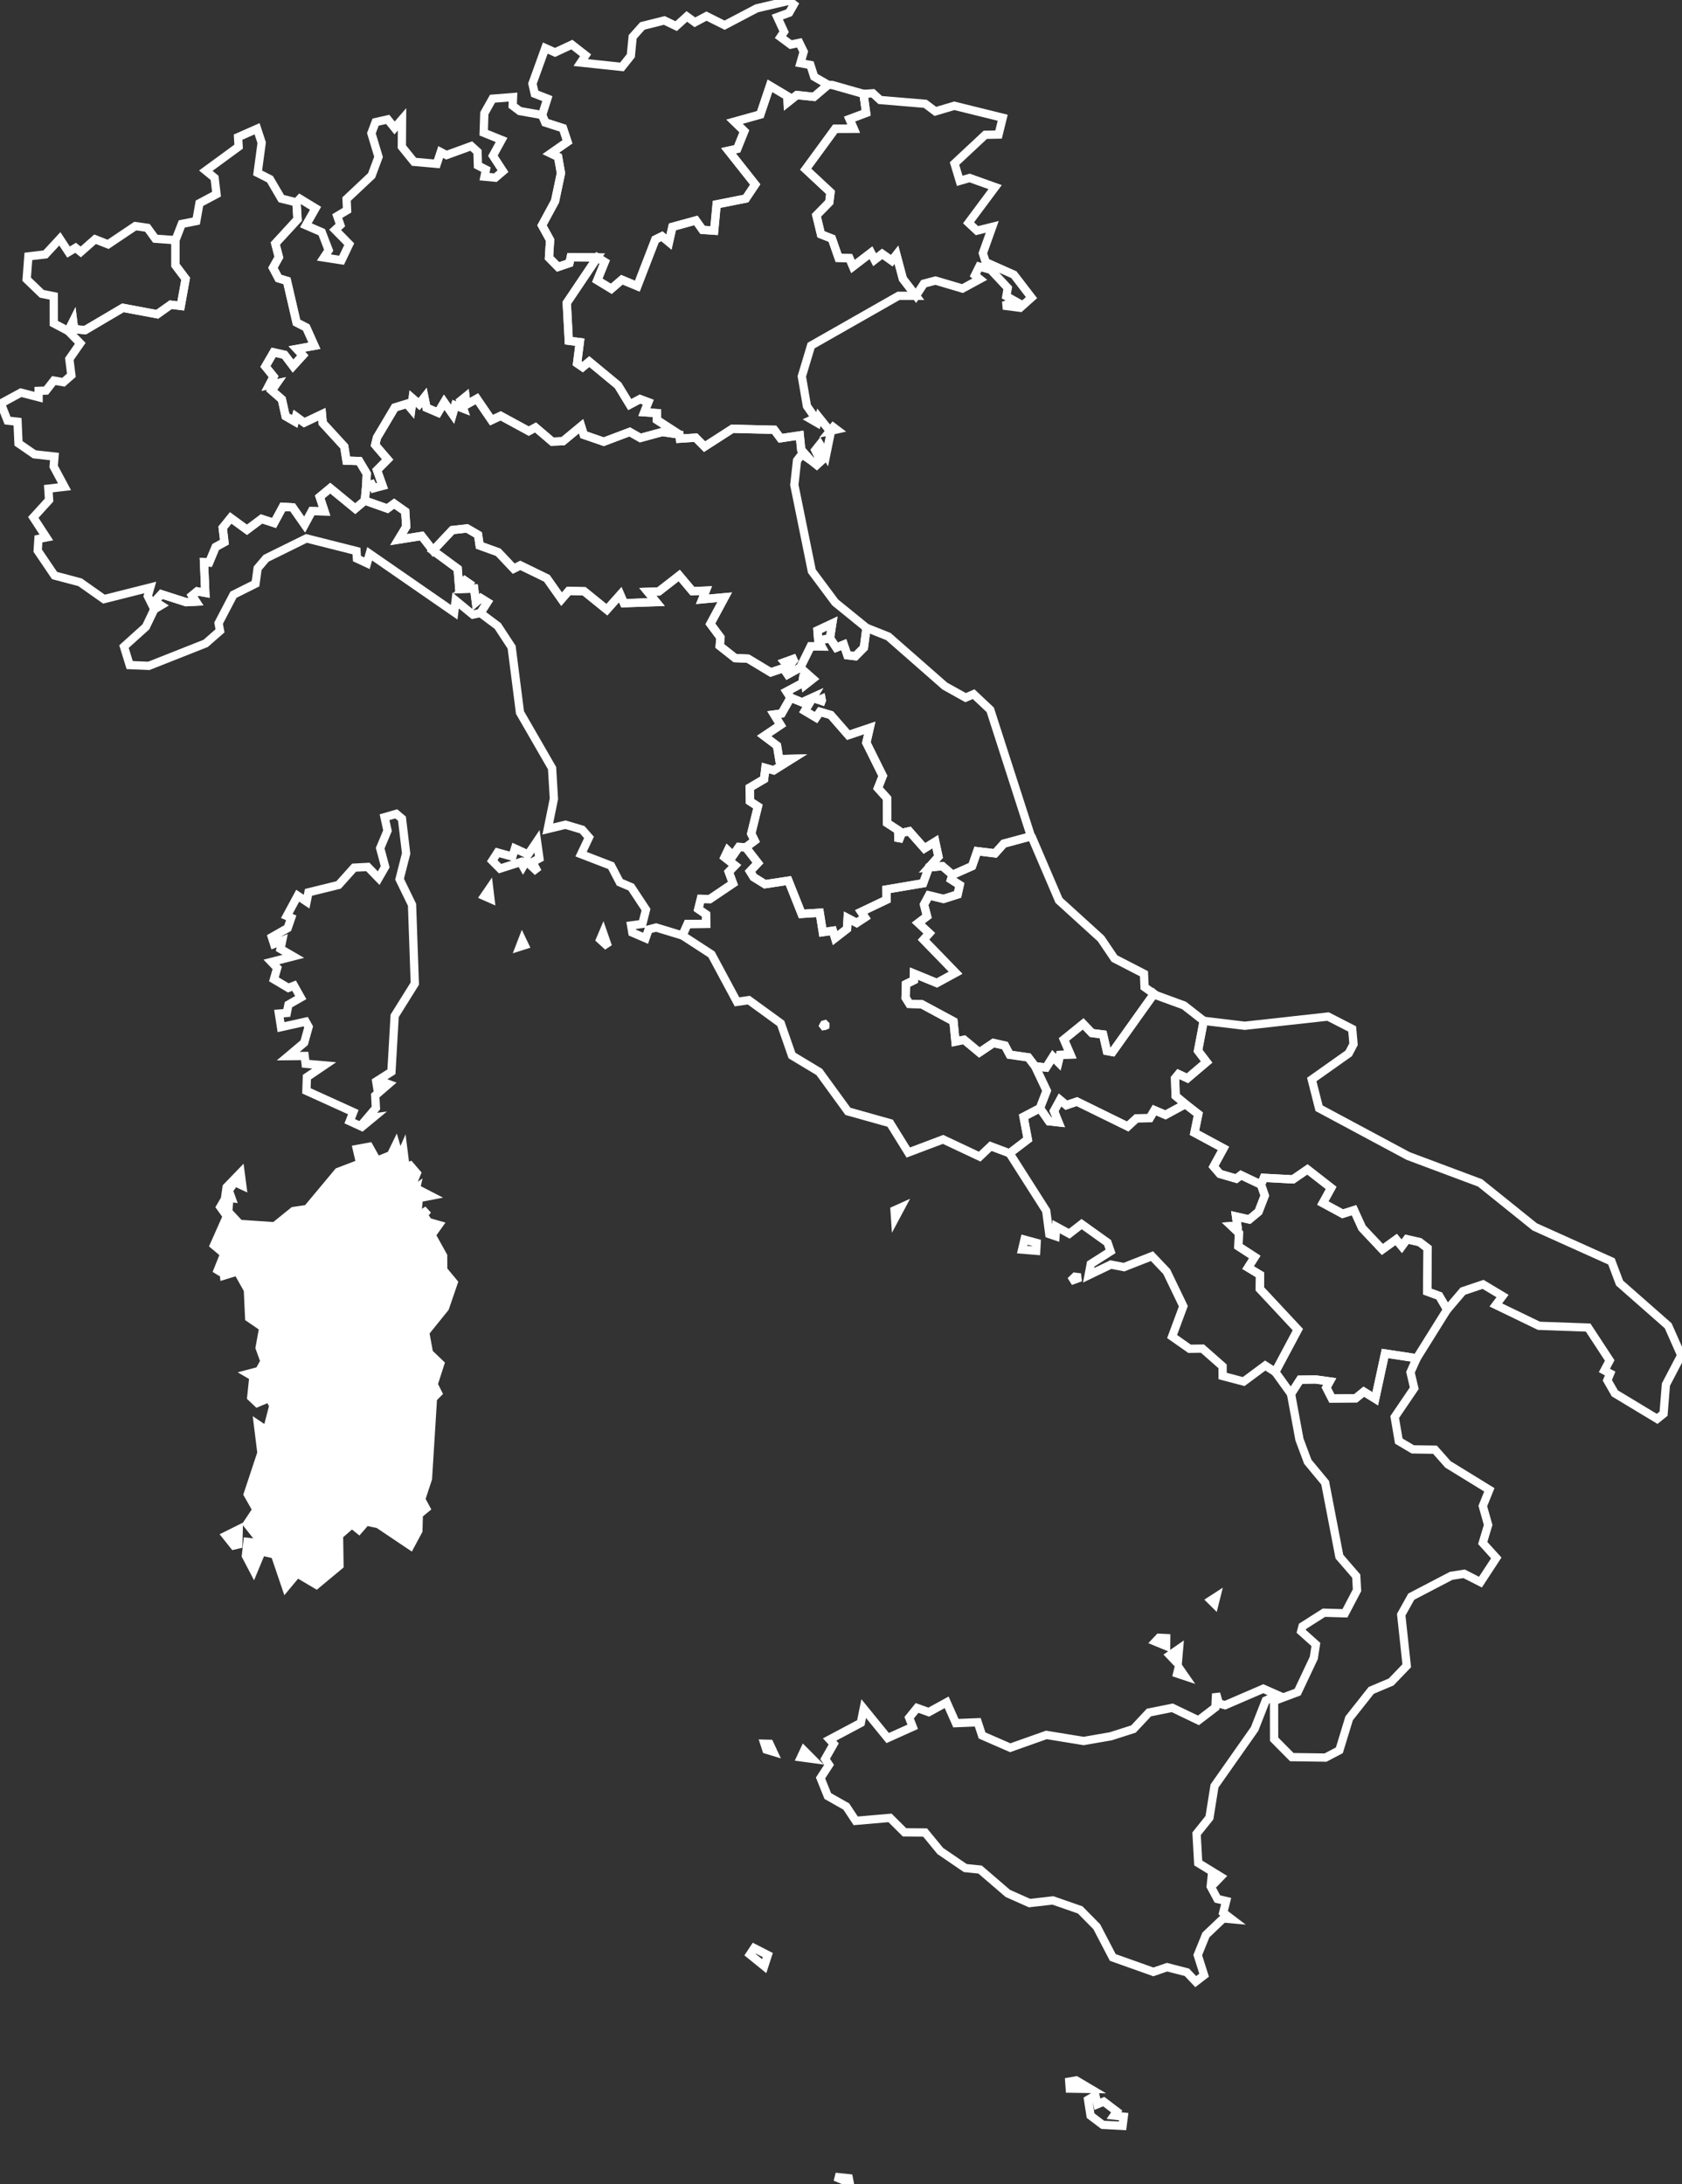 <svg xmlns:xlink="http://www.w3.org/1999/xlink" xmlns="http://www.w3.org/2000/svg" viewBox="0 0 610.15 792.211" width="610.15" height="792.211"><rect x="0" y="0" width="610.15" height="792.211" fill="#333333" stroke="none"/><g id="italyLow" transform="translate(0.313 -0.169)"><path id="VA" class="region" d="M298.99,371.87l-.11-.11-.1.03-.17.04-.16.26-.03.06.06.08.06-.02.26.06.2-.08.02-.06-.04-.08Z" stroke="#FFFFFF" fill="none" stroke-width="3px"></path><path id="SM" class="region" d="M300.77,231.65h0l.82-5.31-5.36,2.51.28,3.61h0l.04.1Z" stroke="#FFFFFF" fill="none" stroke-width="3px"></path><path id="FR-H" class="region" d="M143.42,295.38l2.08,1.75,1.51,12.62-2.38,9.33,4.52,9.28,1.01,28.6-7.31,11.7-1.17,20.28-5.52,3.51.34,2.1,1.57-2.06,2.55.92-4.82,4.16.24,4.51-3.18,3.74,2.21-.29-4.09,3.38-4.43-2.03,1.3-3.3-17.01-7.72.17-4.98,6.29-4.26-6.75-.58-.35-2.83-5.95.06,5.79-4.88,1.6-5.75-1.06-1.88-8.95,1.99-.77-4.91,2.86-.24.6-3.01,4.47-2.56-2.43-4.32-2.09.81-5.22-3.1,1.19-4.13-2.1-2.19,7.94-2.02-4.64-2.69.61-3-2.96,1.18-.79-2.48,5.75-3.28,1.27-3.71-1.6-.67,3.96-7.35,3.23,2.16.68-3.38,10.92-2.69,5.62-6.27,4.98-.26,3.94,4.07,2.36-4.12-1.81-6.76,2.66-6.34-1.08-4.88Z" stroke="#FFFFFF" fill="none" stroke-width="3px"></path><path id="MT" class="region" d="M397.03,760.26l.74,3.2,2.3-.96,4.71,3.57-1.02,1.49,3.57.4-.43,3.34-7.19-.37-4.42-3.34-.9-5.78Zm-6.95-5.45,5.23,3.1-7.56-.12-.18-2.54Z" stroke="#FFFFFF" fill="none" stroke-width="3px"></path><path id="IT_65" class="region" d="M373.96,303.76l9.87,23.03,15.25,13.86,4.87,7.21,10.72,5.53.21,4.85,3.43,2.43h0l-15.06,21.11-2.04-.37-1.38-6-4.06-.52-3.16-3.32-6.98,5.65,2.35,5.47-3.76.15-.63,2.64-1.95-1.98-2.48,3.91-3.97-.46h0l-2.49-3.27-6.72-.97-1.75-3.31-4.17-.94-5.11,3.44-5.53-4.6-3.13.66-.72-7.33-11.54-6.22-4.43-.12-1.41-2.25.15-4.92,2.86-1.42.05-2.39,8.29,3.4,6.8-3.71-11.63-11.99,2.08-2.33-3.99-3.74,3.18-2.42-1.1-4.24,1.79-3.34,5.29,1.29,5.11-1.63.76-3.43-3.14-2,.54-1.68h0l7.08-3.15,1.88-5.42,6.47.79,3.15-3.53,9.88-2.66h0Z" stroke="#FFFFFF" fill="none" stroke-width="3px"></path><path id="IT-77" class="region" d="M457.12,429.87l1.01-2.46,10.56.55,5.26-3.61,8.61,6.71-3.03,5.5,7.18,3.89,4.14-1.31,2.94,6.46,7.34,7.79,5.01-3.62,2.04,2.47,1.87-2.56,4.58,1.04,2.92,2.22-.13,15.72,4.33,1.58,2.89,4.95h0L513.6,492.86h0l-11.49-1.74-3.56,16.43-4.14-2.57-2.95,2.41-8.62.07-2.03-3.96,1.24-2.23-5.19-.73-5.56.09-3.3,5.13h0l-5.71-7.93h0l8.19-15.37L456.7,467.7l.07-5.11-4.35-2.63,2.44-3.84-5.93-3.85.17-4.85-2.66-2.52,2.1-.15-.47-3.32,4.79,1.08,3.37-2.8,2.26-5.87Z" stroke="#FFFFFF" fill="none" stroke-width="3px"></path><path id="IT-78" class="region" d="M468,505.76l3.31-5.13,5.55-.09,5.19.73-1.24,2.23,2.03,3.96,8.62-.07,2.95-2.4,4.14,2.56,3.56-16.42,11.49,1.74h0l-2.25,5.07,1.36,5.79-7.1,10.46,1.49,8.71,5.08,3.01,8.04.12,4.72,5.33,15,9.22-2.36,5.88,1.93,6.86-1.96,6.55,4.91,5.42-5.74,8.77-5.93-3.02-4.69.74-14.47,7.55-3.65,6.55,2,18.52-5.65,5.88-7.24,3.06-8,10.12-3.55,11.61-5.03,2.64-12.22-.17-6.42-6.48-.02-13.9,8.56-3.2,5.86-12.41.75-4.87-5.32-4.76.48-1.82,7.77-4.94,7.61.22,4.39-8.38-.29-5.12-6.11-7.07-5.16-26.8-6.3-7.6-3.03-8.1Z" stroke="#FFFFFF" fill="none" stroke-width="3px"></path><path id="IT-72" class="region" d="M389.63,463.3l2.01.24-3.62,1.33Zm-18.31-13.47,4.41,1.2-.16,2.84-5.11-.42Zm5.6-47.67,3.3,4.74,3.45.38-1.65-4.09,2.2-4.03,2.29,1.91,3.84-1.31,18.41,9.03,3.2-2.95,4.79-.07,1.72-2.89,4.01,1.7,7.2-3.91h0l4.67,3.63-1.38,6.75,10.53,5.68-3.6,6.59,2.3,2.66,5.94,1.73,1.7-1.29,7.27,3.46h0l1.37,3.97-2.26,5.87-3.37,2.8-4.79-1.09.47,3.33-2.1.15,2.67,2.52-.17,4.85,5.93,3.85-2.44,3.84,4.35,2.63-.06,5.11,13.77,14.76-8.19,15.37h0l-3.64-2.34-7.82,5.81-7.63-2.01-.02-3.51-7.3-6.43-4.68.06-6.33-4.44,4.08-11-6.05-12.56-5.33-5.6-10.14,3.98-4.78-.92-8.06,3.87.78-4.1,7.17-4.56-1.08-3.17-9.4-6.72-4.49,3.49-4.75-2.58-.25,3.47-2.25-.76-1.12-8.45-13.29-20.86h0l6.62-5.05-1.54-8.19Z" stroke="#FFFFFF" fill="none" stroke-width="3px"></path><path id="IT-45" class="region" d="M314,227.91l-.94,7.21L310,238.21l-2.92-.36-1.31-3.87-2.72,1.13-2.28-3.46h0l.82-5.31-5.36,2.51.28,3.6h0l1.21,2.22-3.95-.04-3.81,7.73h0l-.04-.03h0l-4.51,2.49-1.55-2.31-4.58,1.54-8.27-4.98-4.66-.21-5.58-4.41.27-3.06-3.66-4.93,5.2-9.66-8.12.74,1.26-3.14-4.83.21-4.79-5.7-7.43,5.79-3.99.14,3.07,3.72-11.72.4-1.33-3.1-4.86,5.46-8.26-6.69-5.57-.13-2.6,3-5.35-7.58-9.63-4.68-2.38,1.19-5.63-5.95-6.72-2.43-.59-3.89-3.99-2.32-5.35.59-7.01,7.45h0l-4.12-5.31-8.45,1.35,2.86-4.72-.37-5.51-4.02-2.84-2.44,1.79-8.2-2.89h0l.47-4.89h0l1.75-.11-.32-2.02,1.31,2.51,3.23-.85-2.01-5.68,3.85-3.88-4.52-5.28.65-2.65,6.49-10.91,4.39-1.35,1.57,1.86.5-3.76,2.33,2.03,1.93-2.45.76,3.75,4.18,1.79,2.24-3.78,3.05,4.35.93-3.21,2.9,1.12-.94-2.75,1.8-1.46.35,2.8,3.77-2.12,5.31,7.77,3.33-1.56,10.19,5.54,2.45-1.34,6.04,5.15,3.94-.17,6.55-5.42.97,3.12,7.26,2.5,9.41-3.55,3.87,2.19,7.94-2.16,6.23.92h0l.16,1.49,5.7-.37,3.25,3.28,10.09-6.49,15.17.37,2.29,3.08,6.98-1.05.53,5.22,3.23,3.64h0l-3.03-2.03-1.73,2.28-.98,8.85,6.36,31.27,8.46,11.35Zm-26.65,11.33h0l-3.04,1.1,1.37,1.59,1.88-2.23Z" stroke="#FFFFFF" fill="none" stroke-width="3px"></path><path id="IT-36" class="region" d="M316.33,34.01l2.64,2.44,16.36,1.37,3.66,2.76,6.87-2.04,17.56,4.34-1.5,6.1-4.82.09L345.94,59.49l1.89,6.28,3.58-1.04,9.26,3.31-9.64,12.95,3.05,2.85,5.55-1.38L356.22,92l1.04,3.26,10.22,4.55,6.39,8.32-4.12,3.68-6.12-.79,4.6-1.45-3.49-1.95.51-3-6.15-6.59-4.19-1.16-1.56,3.14,1.76,1.42-6.28,3.41-9.79-2.9-4.23,1.12-2.88,4.42h0l-4.73-6.17-2.33-8.73-1.69,2.16-3.49-2.47-2.73,2.13-1.33-2.56-6.53,5.01-1.29-3.03-3.92-.1-2.43-6.99-3.96-1.56-1.66-6.87,4.67-4.77.45-3.58-9.01-8.4,10.73-14.67,6.69-.03-1.5-3.48,6.01-2.24-.96-6.89h0Z" stroke="#FFFFFF" fill="none" stroke-width="3px"></path><path id="IT-62" class="region" d="M324.19,439.19l2.24-1.01-2.05,3.84Zm52.73-37.03-5.95,3.1,1.54,8.19-6.62,5.06-6.84-2.57-3.98,3.78-13.28-6.25-12.61,4.76-6.59-10.63-15.32-4.3L296.87,389l-9.89-5.95-4.06-11.66-11.61-8.44-4.27.63-9.25-17.22-10.57-6.87,1.86-4.15,6.8-.08-.09-3.43L253,329.92l.92-3.7,3.24.07,8.42-5.68-1.54-4.18,2.27-2.35-3.78-2.96,1.16-2.44,1.9,1.79,2.13-3.08,2.48.14,4.4,5.68-2.85,3.03,1.29,2.11,4.14,2.56,8.49-1.28,4.8,12.05,6.56-.42,1.12,7.05,3.64-.52.82,2.68,4.33-3.36.22-3.88,3.29,1.73,2.99-1.97-1.37-2.04,9.22-4.4-.04-3.72,13.29-2.25,2.08-5.73,4.92-.49,3.68,3.16-.54,1.69,3.14,1.99-.76,3.44-5.11,1.62-5.29-1.28-1.79,3.34,1.1,4.24-3.18,2.42,3.99,3.74-2.09,2.34,11.64,11.99-6.8,3.71-8.29-3.4-.05,2.4-2.85,1.42-.15,4.92,1.4,2.25,4.43.12,11.55,6.22.72,7.34,3.13-.66,5.53,4.6,5.11-3.44,4.17.95,1.75,3.31,6.72.97,2.5,3.27,4.18,8.82Zm-77.9-30.03-.04-.08.01-.18-.11-.11-.09.03-.17.04-.16.26-.03.06.07.08.06-.02.26.06.2-.08Z" stroke="#FFFFFF" fill="none" stroke-width="3px"></path><path id="IT-42" class="region" d="M55.67,221.16l2.35-1.4-2.22-1.42,2.41-2.62,9,2.88,3.6-.18-1.44-2.22,1.84-1.52,2.95.53-.47-11.11,1.88.11,2.34-5.62,3.19-1.76-.62-5.21,2.89-3.59,5.91,4.32,5.28-3.95,4.55,1.48,3.18-5.87,3.56.2,4.35,6.24,2.63-4.88,4.59.11-1.74-5.28,3.81-3.16,9.07,7.44,3.46-2.92h0l8.2,2.89,2.44-1.79,4.02,2.84.37,5.51-2.85,4.72,8.45-1.35,4.12,5.31h0l8.95,6.57.47,6,2.08-1.75,1.47,1.02-1.99,2.04,3.93-.13.65,4.98,1.78-1.5,2.37,1.47-2.5,3.93h0l-2.77.6-6.24-5.13-.52,4.27-30.67-21.22-.97,3.44-3.64-1.69-.17-2.74-18.16-4.58-14.62,7.21-3.08,3.62-.77,5.6-8,4-5.4,10.33.52,2.77-5.2,4.55L53.68,241.7l-6.95-.28-2.07-6.71,7.95-7.16Z" stroke="#FFFFFF" fill="none" stroke-width="3px"></path><path id="IT-25" class="region" d="M185.79,35.38l-.13,3.14,2.55,1.93,8.14,1.45h0l1.15,2.7,6.4,2.07,1.64,4.94-6.04,4.22,2.64,1.27,1.04,5.89-2.15,10.17-4.73,8.75,2.93,5.34-.39,6.41L202.13,97l4.12-1.4.47-2.15,9.64.08h0l-11.09,16.5.73,13.73,4,.5-.98,7.69,2,1.37,2.41-2,10.43,8.62,4.25,6.98,3.73-1.99,3,1.12-1.45,3.65,4.55.31.01,2.46,8.2,5.32h0l-6.23-.92-7.94,2.16-3.87-2.19-9.41,3.55-7.26-2.5-.97-3.12-6.55,5.42-3.94.17-6.04-5.15-2.45,1.34-10.19-5.54-3.33,1.56-5.31-7.77-3.77,2.12-.35-2.8-1.8,1.46.94,2.75-2.9-1.12-.93,3.21-3.04-4.35-2.24,3.78-4.18-1.79-.76-3.75-1.93,2.45-2.33-2.03-.5,3.76-1.57-1.86-4.39,1.35-6.48,10.91-.65,2.66,4.52,5.28-3.85,3.88,2.02,5.68-3.23.86-1.31-2.51.32,2.02-1.75.11h0l.26-4.85-2.74-4.61-4.62-.16-.82-5.11-7.81-8.52-.29-3.2-6.42,3.05-2.97-2.17-.46,1.76-3.32-1.92-1.36-6.11-3.69-3.22,1.79-2.57-2.67.57,1.58-3.02-2.98-3.69,2.98-5.12,3.96.89,3.09,4.09,3.54-3.89-2.17-2.32,6.39-1.16-2.97-6.63-3.51-1.81-3.49-15.11-3.05-.91-2.02-3.82,2.14-3.85-1.28-4.95,8.05-8.76-.38-6.16h0l1.21-1.33,5.68,3.46-3.51,6.18,5.77,2.5,2.51,6.55-1.75,2.63,6.41.99,2.78-5.83-5.1-5.19,1.89-1.73-1.13-3.27,3.57-2.13-.19-4.04,9.09-8.55L137,57.07l-2.59-8.57,1.52-4.03,4.4-.99,2.5,3.1,2.7-3.12-.07,9.95,4.41,5.46,8.27.73,1.41-4.28,2.11,1.1,8.98-3.27,2.26,2.05.15,5,2.92,1.49-.53,2.56,3.94.37,2.76-2.36-3.65-5.61,3.14-5.72-6.48-2.62.23-7.05,2.97-5.29Z" stroke="#FFFFFF" fill="none" stroke-width="3px"></path><path id="IT-57" class="region" d="M352.87,251.97l-2.9,1.26-7.56-4.21-20.49-17.97L314,227.91h0l-.94,7.21L310,238.21l-2.92-.36-1.31-3.87-2.72,1.13-2.28-3.46h0l-4.22.92h0l-.04-.1h0l1.21,2.22-3.95-.04-3.81,7.73h0l.13.1h0l4.44,3.93-2.72,2.14-.61-3.72-.44,3.12-5.74,3.06,1.45,2.23h0l4.16,1.69,3.95-1.8-2.95,4.92,4.06,2.42,1.42-2.09,3.95,1.16,6.36,7.29,7.76-2.61-1.23,5.37,5.96,12.03-1.76,4.45,3.31,3.67.02,8.98,4,2.6.12,4.04,1.22-3.07,2.69-.61,5.51,6.24,3.92-2.43,1.16,5.43-3.47,3.91h0l4.92-.49,3.68,3.16h0l7.08-3.15,1.88-5.42,6.46.79,3.15-3.52,9.88-2.67h0L358.9,257.64Zm-55.14,2.42-.74-.26h0l-.19-.06h0l.89-.37h0l.1.53h0Z" stroke="#FFFFFF" fill="none" stroke-width="3px"></path><path id="IT-67" class="region" d="M418.76,361.06l10.43,3.82,7.13,5.57h0l-2.06,10.86,3.11,4.08-6.94,5.9-3.24-1.5-1.25,1.52.2,6.38,3.55,2.97h0l-7.21,3.91-4.01-1.71-1.72,2.9-4.79.07-3.2,2.96-18.41-9.03-3.84,1.31-2.29-1.91-2.2,4.03,1.65,4.09-3.45-.38-3.3-4.74h0l2.45-6.39-4.18-8.82h0l3.97.46,2.48-3.91,1.95,1.98.63-2.64,3.76-.15-2.35-5.47,6.98-5.65,3.16,3.32,4.06.52,1.38,6,2.04.37,15.06-21.11h0Z" stroke="#FFFFFF" fill="none" stroke-width="3px"></path><path id="IT-21" class="region" d="M92.94,46.87l1.67,5.06L93.14,62.89l4.47,2.27,4.13,7.06,5.47,1.36h0l.38,6.16L99.54,88.5l1.28,4.96-2.14,3.85,2.02,3.82,3.05.91,3.49,15.11,3.51,1.81,2.97,6.63-6.39,1.16,2.17,2.32-3.54,3.89-3.08-4.09-3.97-.89-2.97,5.12,2.98,3.69-1.58,3.03,2.67-.57-1.79,2.57,3.69,3.22,1.36,6.12,3.31,1.91.46-1.75,2.98,2.16,6.42-3.05.29,3.21,7.81,8.51.82,5.11,4.62.16,2.74,4.61-.25,4.85h0l-.47,4.89h0l-3.46,2.92-9.07-7.45-3.81,3.16,1.74,5.28-4.59-.11-2.62,4.88-4.36-6.24-3.55-.21-3.18,5.88-4.55-1.49-5.28,3.96-5.91-4.32-2.89,3.59.62,5.2-3.18,1.76-2.34,5.63-1.88-.11.47,11.11-2.95-.53-1.84,1.51,1.44,2.22-3.6.19-9-2.88-2.41,2.62,2.22,1.42-2.35,1.4h0l-2.38-4.78.9-3.11L37.41,217.5l-8.68-6.11-9.25-2.45-6.12-9.04.28-4.23,2.86-.56-4.73-7.26,5.72-6.29-.27-4.13,5.87-.69-3.94-7.35.3-3.61-7.28-.81L6.4,161l-.35-7.86-3.63-.41L0,146.53l7.26-3.94,6.43,1.66.01-2.3,2.69-.1,2.83-3.63,3.49.6,2.87-2.52-.74-5.91,3.96-5.68-4.36-4.46h0l1.77-3.56.36,2.85,3.97.39,13.73-8.1,12.45,2.33,4.89-3.47,3.65.45,1.77-9.84-3.69-4.9V87.29h0l2.29-5.89,5.26-1.05,1.15-6.45,6.19-3.3-.7-5.91-3.18-2.61,11.9-8.72-.2-3.44Z" stroke="#FFFFFF" fill="none" stroke-width="3px"></path><path id="IT-75" class="region" d="M481.43,368.91l8.76,4.49.5,5.53-1.75,3.33-13.41,9.49,2.65,10.42,32.34,17.33,26.06,9.75,19.83,15.95,27.84,12.53,2.94,7.83,17.63,15.51,4.74,10.71L604,502.41l-.85,10.56-2.32,1.88-15.36-9.26-2.72-4.74,1.02-2.45-2.08-1.12,1.92-3.62-7.82-11.93-17.84-.64-15.65-7.56,2.44-3.24-7.07-4.23-7.32,2.47-5.69,6.67h0l-2.89-4.94-4.33-1.58.13-15.72-2.92-2.22-4.58-1.04-1.87,2.56-2.04-2.47-5.01,3.62-7.34-7.79-2.94-6.46-4.13,1.31-7.19-3.89,3.03-5.5-8.61-6.71-5.25,3.61-10.56-.56-1.02,2.47h0l-7.27-3.46-1.7,1.29-5.94-1.73-2.3-2.66,3.6-6.59L433,411.06l1.38-6.75-4.67-3.63h0l-3.55-2.97-.2-6.38,1.25-1.52,3.24,1.5,6.95-5.9-3.11-4.08,2.06-10.86h0l14.87,1.78Z" stroke="#FFFFFF" fill="none" stroke-width="3px"></path><path id="IT-88" class="region" d="M89.46,559.47l2.81.31,2.12,3.57-2.7,6.51-2.8-5.35Zm-3.19-4.53-.13,5.46-1.62.38-2.84-3.56Zm.69-129.37.61,4.65-2.73-1.27-2.18,3.03,1.01,2.8-2.3-.29.52-3.67ZM146,417.24l.48,3.84-2.3.35Zm-12.4-1.11,2.83,5.07,3.97-1.59,3.1,1.99.99,5.79,1.21-3.42,2.79-1,2.4,2.81-2.99,7.27,2.71-1.92-.53,2.25,2.24-1.26,3.55,1.83-4.25.82-.37,3.71h-3.63l4.47,2.41,2.74-1.81-1.48,1.88,1.71,2.47,3.77,1.08-2.6,3.65,4.2,7.56.03,5.11,3.78,4.57-3.14,9.17-7.18,8.9,1.37,7.48,4.08,3.91-2.4,7.48,1.6,3.18-1.83,1.85-1.81,29.15-2.47,7.5,1.78,3.31-2.63,2.16-.16,5.91-2.9,5.41-11.62-7.8-4.44-.93-2.6,3-2.56-2.06-4.67,4.09.17,10.93L114.46,575l-6.97-4.13-4.1,4.93L99.4,564.03l-4.57-1.02-.25-3.41-5.26-6.65,3.42-5.16-3.18-5.59,4.97-15-1.27-10.25,3.24,2.18,2.36-9.11-1.52-2.77-4.32,1.82L90.83,507l.78-7.45-1.82-1.06,3.93-1.04,1.92-3.47-1.77-4.92,1.33-7.34-5.12-3.51-.47-10.18-3.76-6.69-4.9,1.51-.36-3.42-2.38,2.66,2.84-7.1-3.72-3.13L82,441.33l-2.4-3.34,1.4-2.4,1.72,1.24-.25,2.86,4.13,4.43,12.71.86,6.83-5.52,5.01-.74,11.22-13.46,7.99-3.05-1.23-5.25Zm9.68-.66,1.03,3.51-2.96.46Z" style="" stroke="#FFFFFF" fill="#FFFFFF" stroke-width="3px"></path><path id="IT-82" class="region" d="M302.68,789.79l4.91.51.32,1.67Zm-29.42-82.98,4.95,2.53-1.3,4.02-5.19-4.21Zm18.1-71.64,2.99,3-4.13-.56Zm-12.51-2.44,1.33,2.86-2.49-.75-.7-2.16Zm179.1-20,5.16,2.28-4.27,2.01-4.05,10.31-14.54,20.68-1.84,11.51-4.66,5.82.59,10.6,8.16,5-1.69,1.76-1.61-1.47-.33,3.21,2.44,4.56,3.17.73-1.07,4.24,3.11,2.37-3.09-.28-6.3,5.99-2.96,7.3,2.31,7.29-3.04,2.34-3.2-3.39-7.2-1.85-4.95,1.71-14.74-5.24-5.81-11.15-6.02-6.1-9.89-3.44-8.46.97-7.9-3.51-10.05-8.65-5.38-.55-9.08-6.2-5.49-6.69-7.47-.07-5.26-5.24-12.44,1.08-3.42-5.2-6.71-3.8-2.63-6.56,3.09-4.74-1.42-2.15,3.1-5.46-1.48-1.6,11.32-6.02,1.05-5.19,8.7,10.68,9.07-4.08-1.28-3.3,2.86-3.53,4.26,1.51,6.48-3.56,3.35,7.56,7.92-.32,1.58,4.78,10.22,4.46,13.11-4.65,13.51,2.2,9.85-1.71,8.22-2.63,5.6-5.98,8.5-1.71,9.48,4.55,6.14-4.69.27-5.01,1,3.57,2.25.63Zm-30.68-7.75,2.19,3.16-2.74-.91Zm.11-6.72-.46,5.36-2.89-3.04Zm-7.23-4.01,2.57.12-.03,2.87-3.86-1.59Zm20.74-14.85-.64,2.56-1.31-1.3Z" stroke="#FFFFFF" fill="none" stroke-width="3px"></path><path id="IT-52" class="region" d="M189.13,341.23l.86,1.8-1.77.56Zm29.33-2.75,1.75,5.05-2.8-2.57ZM177.15,322.6l.43,3.59-2.22-.98Zm17.33-17.27.88,6.2-2.52,1.36,1.9,3.57-4.16-3.89-1.14,1.91-.9-1.6-7.46,2.37-2.84-2.86,1.93-2.99,5.39,1.48.92-2.94,4.77,2.18Zm93.01-65.78.08.16h0l-1.88,2.23-1.37-1.59,3.04-1.1h0ZM156.74,199.9l7.01-7.45,5.35-.59,3.99,2.32.59,3.89,6.72,2.43,5.63,5.96,2.38-1.19,9.63,4.68,5.35,7.58,2.6-3,5.57.13,8.26,6.69,4.86-5.46,1.33,3.1,11.72-.4-3.07-3.72,3.99-.14,7.43-5.79,4.79,5.7,4.83-.21-1.26,3.14,8.13-.74-5.2,9.66,3.67,4.93-.27,3.06,5.58,4.41,4.67.21,8.27,4.98,4.58-1.54,1.55,2.31,4.51-2.49h0l.17.13h0l4.44,3.93-2.72,2.14-.61-3.72-.44,3.12-5.74,3.06,1.45,2.23h0l-3.25,5.72-2.75.38,2.34,3.8-5.94,4,4.66,3.51.81,4.9,4.67-.13-6.67,4.18-3.02-.86-.49,4.06-5.18,3.05.06,4.98,2.89,1.88-2.42,9.85,1.25,2.56-3.22,2.42h0l-2.48-.14-2.13,3.08-1.9-1.79-1.16,2.44,3.78,2.96-2.27,2.35,1.54,4.18-8.42,5.68-3.24-.07-.92,3.7,2.79,1.91.09,3.43-6.8.08-1.85,4.15h0l-9.54-2.9-2.73.72-1.1,3.18-4.8-2.07-.44-2.58,4.07-.56,1.32-5.18-5.37-8.14-4.14-1.77-3.14-6.01-10.9-4.2,2.87-6.07-2.46-2.81-6.06-1.8-6.43,1.56,2.22-10.95-.66-11.12-11.64-20.19-3.03-23.7-5.04-7.69-6.28-4.69h0l2.5-3.92-2.37-1.47-1.78,1.5-.65-4.98-3.93.14,1.99-2.04-1.47-1.02-2.08,1.75-.47-6Z" stroke="#FFFFFF" fill="none" stroke-width="3px"></path><path id="IT-32" class="region" d="M285.92.44l1.73,1.36-1.7,2.99-4.29,1.58,2.45,5.32-1.3,1.92,3.71,2.75,3.13-.66,1.58,3.22-1.19,4.17,3.62.65L295.03,28l5.04,2.91h0l-5.14,4.38-6.2-.65-3.34,2.65-.11-2.26-6.31-3.76-3.5,10.42-9.36,2.61,3.55,3.45-2.57,6.38-3.17.69,9.7,12.25-3.42,5.11-10.57,2.1-.9,9.54-4.21-.3-2.43-3.41-8.51,2.33-1.24,5.54-2.55-2.12-2.4,1.18-6.53,16.92-5.61-2.34-3.83,3.3-5.08-3.09,2.69-6.64-2.68-1.66h0l-9.63-.08-.48,2.15L202.12,97l-3.29-3.35.39-6.41-2.93-5.34,4.74-8.75,2.14-10.17-1.04-5.89-2.64-1.27,6.05-4.22-1.64-4.94-6.41-2.07-1.14-2.69h0l1.89-5.96-4.57-1.77-.84-3.65,4.66-12.91,3.55,1.58,6.09-2.84,4.97,3.88-1.75,2.64,14.94,1.58,3.23-4.06.67-6.86,3.53-3.95,7.94-1.99,4.31,2.06,3.87-3.51,2.93,2.12,4.2-2.24,6.58,3.29L274.18,3.2Z" stroke="#FFFFFF" fill="none" stroke-width="3px"></path><path id="IT-55" class="region" d="M297.73,254.39l-.74-.26h0l-.19-.06h0l.89-.37h0l.1.53h0Zm-11.25-1.16,4.16,1.69,3.95-1.8-2.95,4.92,4.06,2.42,1.42-2.09,3.95,1.16,6.36,7.29,7.76-2.61-1.23,5.37,5.96,12.03-1.76,4.45,3.31,3.67.02,8.98,4,2.6.12,4.04,1.22-3.07,2.69-.61,5.51,6.24,3.92-2.43,1.16,5.43-3.47,3.91h0l-2.08,5.73-13.29,2.25.04,3.72-9.22,4.4,1.37,2.04-2.99,1.97-3.29-1.73-.22,3.88-4.33,3.36-.82-2.68-3.64.53-1.12-7.05-6.56.42-4.8-12.05-8.49,1.29-4.14-2.56-1.29-2.11,2.86-3.02-4.4-5.68h0l3.23-2.42-1.25-2.56,2.42-9.85-2.89-1.88-.06-4.98,5.18-3.05.49-4.06,3.02.86,6.67-4.18-4.67.13-.81-4.9-4.66-3.51,5.94-4-2.34-3.8,2.75-.38Z" stroke="#FFFFFF" fill="none" stroke-width="3px"></path><path id="IT-23" class="region" d="M48.76,82.18l4.4.63,2.87,3.95,7.31.53h0V96.4l3.69,4.9-1.77,9.84-3.65-.45-4.89,3.47-12.45-2.33-13.73,8.1-3.97-.39-.36-2.85-1.77,3.56h0l-5.24-2.78-.01-9.85-4.34-.87-5.49-5.28.62-8.29,6.19-.74,5.22-5.64,3.16,4.8,2.57-1.55,1.86,1.5,5.2-4.59L38.9,88.8Z" stroke="#FFFFFF" fill="none" stroke-width="3px"></path><path id="IT-34" class="region" d="M301.95,155.08l1.19.9-2.37.53ZM301.58,31l11.33,3.22h0l.96,6.89-6.01,2.24,1.5,3.48-6.69.03L291.94,61.53l9.01,8.4-.45,3.58-4.67,4.77,1.66,6.87,3.96,1.56,2.44,6.99,3.92.1,1.29,3.04,6.53-5.01,1.33,2.56,2.73-2.13,3.49,2.47,1.69-2.16,2.33,8.73,4.73,6.17h-6.29l-31.73,18.06-3.36,11.17,1.85,10.77,3.02,4.33-1.31.61,2.04,1.18.61-2.05,4.3,5.37-1.69,8.3-2.28-3.85-1.67,2.11,1.98,4.09-1.43,1.31-2.41-1.92h0l-3.23-3.64-.53-5.22-6.98,1.05-2.29-3.08-15.17-.37-10.09,6.5-3.24-3.27-5.7.38-.16-1.49h0l-8.2-5.32v-2.46l-4.55-.31,1.45-3.65-3-1.12-3.73,1.99-4.25-6.98-10.43-8.62-2.41,2.01-2-1.37.98-7.69-4-.5-.73-13.73,11.09-16.5h0l2.68,1.66-2.69,6.64,5.08,3.09,3.83-3.3,5.61,2.34,6.53-16.92,2.4-1.18,2.55,2.12,1.25-5.53,8.51-2.33,2.42,3.41,4.21.3.9-9.54,10.57-2.1,3.42-5.11-9.7-12.25,3.17-.7,2.57-6.37-3.55-3.46,9.36-2.61,3.5-10.42,6.32,3.76.11,2.26,3.34-2.65,6.2.65,5.14-4.38h0Z" stroke="#FFFFFF" fill="none" stroke-width="3px"></path></g></svg>